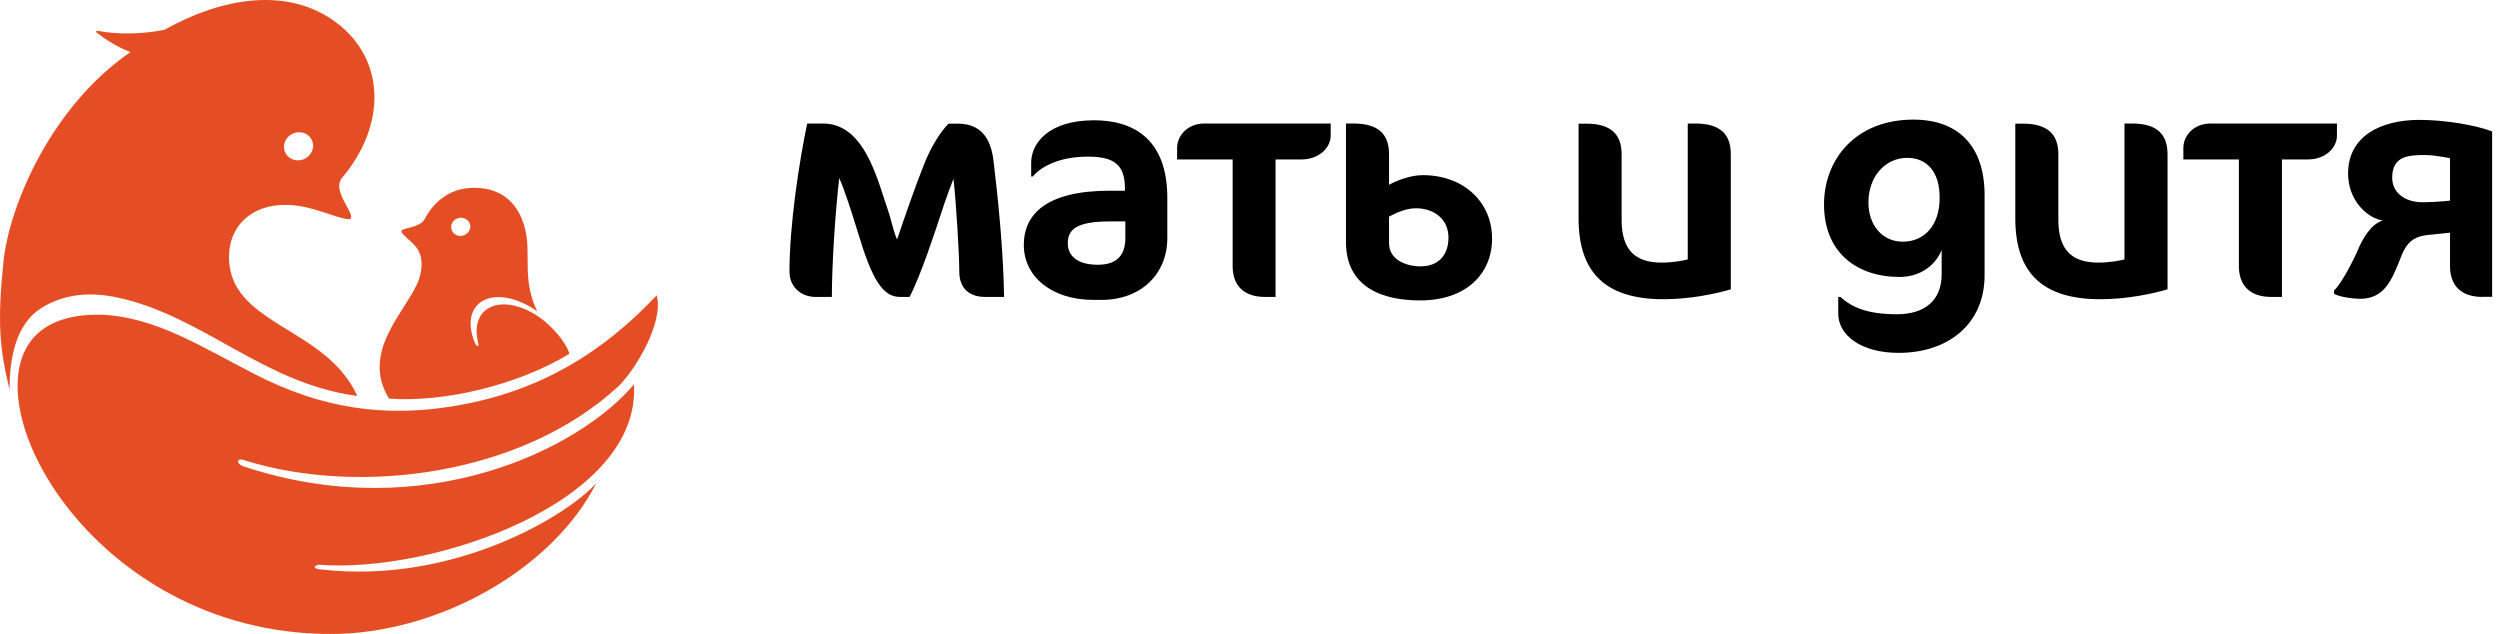 <?xml version="1.0" encoding="UTF-8"?> <svg xmlns="http://www.w3.org/2000/svg" width="209" height="53" viewBox="0 0 209 53" fill="none"> <path fill-rule="evenodd" clip-rule="evenodd" d="M158.723 29.5C155.583 29.5 153.677 28.02 153.677 26.226V24.824H153.868C154.832 25.732 156.2 26.271 158.588 26.271C160.842 26.271 162.323 25.172 162.323 22.918V20.899C161.863 22.054 160.663 23.153 158.802 23.153C155.258 23.153 152.488 21.135 152.488 17.087C152.488 13.33 155.124 10 159.956 10C163.747 10 165.911 12.232 165.911 16.313V22.996C165.922 27.078 162.883 29.5 158.723 29.5ZM159.452 13.196C157.602 13.196 156.2 14.755 156.2 16.93C156.2 18.814 157.355 20.204 159.071 20.204C160.865 20.204 162.154 18.858 162.154 16.549C162.166 14.306 161.033 13.196 159.452 13.196ZM92.116 25.07H91.387C87.956 25.07 85.59 23.142 85.59 20.484C85.59 17.905 87.473 15.943 92.788 15.943H94.044V15.752C94.044 13.711 93.08 13.095 90.927 13.095C88.326 13.095 86.879 14.093 86.341 14.754H86.206V13.599C86.206 11.985 87.653 10.056 91.465 10.056C94.683 10.056 97.588 11.559 97.588 16.548V19.879C97.599 22.94 95.345 25.07 92.116 25.07ZM94.078 18.511H92.788C90.052 18.511 89.267 19.15 89.267 20.338C89.267 21.471 90.176 22.133 91.768 22.133C93.327 22.133 94.078 21.381 94.078 19.901V18.511ZM82.371 24.824C81.059 24.824 80.196 24.129 80.196 22.705C80.196 21.258 79.949 17.177 79.714 14.945C79.501 15.483 79.232 16.179 78.94 17.042C78.891 17.192 78.833 17.367 78.769 17.562C78.165 19.404 76.958 23.081 76.036 24.824H75.262C74.051 24.824 73.199 23.882 72.179 20.877C72.045 20.48 71.879 19.943 71.693 19.341C71.237 17.869 70.662 16.012 70.16 14.889C69.812 17.894 69.543 22.245 69.543 24.824H68.175C67.043 24.824 66 24.05 66 22.705C66 18.814 66.807 13.555 67.48 10.325H68.792C71.871 10.325 73.037 13.91 73.904 16.573L73.904 16.573C74.013 16.908 74.117 17.228 74.219 17.524C74.342 17.874 74.437 18.229 74.532 18.584C74.662 19.072 74.792 19.558 74.993 20.025C75.666 18.04 76.552 15.483 77.281 13.667C77.841 12.243 78.671 10.953 79.299 10.336H80.05C81.957 10.336 82.82 11.491 83.055 13.42C83.437 16.56 83.885 20.989 83.941 24.824H82.371ZM106.637 13.33H108.79C110.293 13.33 111.234 12.344 111.246 11.346V10.325H100.694C99.27 10.325 98.406 11.346 98.406 12.366V13.33H103.049V22.245C103.049 23.938 104.047 24.824 105.762 24.824H106.637V13.33ZM118.725 25.116C115.855 25.116 112.524 24.207 112.524 20.227V10.325H113.141C115.238 10.325 116.124 11.211 116.124 12.904V15.45C116.64 15.158 117.839 14.642 118.938 14.642C122.403 14.642 124.736 16.93 124.736 19.935C124.736 22.974 122.482 25.116 118.725 25.116ZM118.378 17.412C117.509 17.412 116.733 17.802 116.196 18.071L116.124 18.107V20.339C116.124 21.729 117.57 22.267 118.759 22.267C120.183 22.267 121.091 21.404 121.091 19.857C121.091 18.332 119.903 17.412 118.378 17.412ZM131.968 18.253C131.968 22.761 134.188 25.015 139.077 25.015C141.298 25.015 143.473 24.555 144.695 24.185V12.904C144.695 11.211 143.809 10.325 141.713 10.325H141.096V21.684C140.67 21.797 139.862 21.953 138.898 21.953C136.723 21.953 135.568 20.911 135.568 18.388V12.915C135.568 11.222 134.682 10.336 132.585 10.336H131.968V18.253ZM168.479 18.253C168.479 22.761 170.699 25.015 175.588 25.015C177.808 25.015 179.984 24.555 181.206 24.185V12.904C181.206 11.211 180.32 10.325 178.223 10.325H177.606V21.684C177.18 21.797 176.373 21.953 175.409 21.953C173.233 21.953 172.078 20.911 172.078 18.388V12.915C172.078 11.222 171.192 10.336 169.095 10.336H168.479V18.253ZM192.924 13.33H190.771V24.824H189.885C188.169 24.824 187.171 23.938 187.171 22.245V13.33H182.529V12.366C182.529 11.346 183.392 10.325 184.816 10.325H195.368V11.346C195.368 12.344 194.426 13.33 192.924 13.33ZM204.821 22.245C204.821 23.938 205.819 24.824 207.535 24.824V24.813H208.342V10.987C206.952 10.449 204.373 10.023 202.253 10.023C199.013 10.023 196.299 11.391 196.299 14.508C196.299 16.739 197.891 18.242 199.203 18.433C198.183 18.724 197.476 20.07 197.185 20.742C196.916 21.415 195.794 23.692 195.122 24.286V24.555C195.548 24.824 196.736 24.981 197.297 24.981C199.32 24.981 199.942 23.43 200.626 21.722C200.689 21.564 200.753 21.406 200.818 21.247C201.356 19.958 202.141 19.778 202.78 19.666C203.147 19.621 203.605 19.576 204.02 19.535C204.33 19.505 204.615 19.477 204.821 19.453V22.245ZM202.803 12.96C203.319 12.96 204.53 13.151 204.821 13.23V16.773C204.148 16.852 203.128 16.907 202.511 16.907C201.087 16.907 199.988 16.134 199.988 14.867C199.988 13.017 201.356 12.96 202.803 12.96Z" fill="black"></path> <path fill-rule="evenodd" clip-rule="evenodd" d="M38.519 18.205C38.958 18.197 39.316 18.52 39.316 18.94C39.316 19.36 38.95 19.716 38.511 19.724C38.072 19.732 37.714 19.401 37.714 18.981C37.714 18.56 38.072 18.213 38.519 18.205ZM35.023 23.352C34.177 25.832 30.03 29.298 32.526 33.322C36.974 33.669 43.21 32.239 47.56 29.605L47.552 29.597L47.601 29.581C47.357 28.66 46.227 27.359 45.235 26.624C43.893 25.638 42.357 25.202 41.218 25.59C40.145 25.961 39.69 26.995 39.893 28.248C39.909 28.353 39.934 28.466 39.958 28.571C40.129 29.29 39.714 28.789 39.665 28.563C39.625 28.458 39.584 28.353 39.551 28.248C39.064 26.769 39.438 25.477 40.665 25.008C41.836 24.564 43.479 25.008 44.91 26.026C44.658 25.509 44.454 24.943 44.316 24.305C44.048 23.093 44.129 21.865 44.097 20.677C44.015 17.849 42.544 15.506 39.267 15.716C37.649 15.813 36.267 16.807 35.494 18.342C35.039 19.061 33.665 19.029 33.567 19.304C33.462 19.514 34.283 20.063 34.738 20.596C35.421 21.404 35.307 22.519 35.023 23.352ZM10.906 4.357C9.817 3.936 8.849 3.322 8.077 2.724C7.996 2.668 8.036 2.547 8.158 2.579C9.955 2.918 12.085 2.838 13.768 2.482C18.558 -0.208 24.062 -1.146 28.111 1.884C32.25 4.979 32.307 10.473 28.607 14.852C27.689 15.935 29.672 17.817 29.315 18.27C29.209 18.399 28.705 18.278 28.095 18.084C26.737 17.655 25.493 17.163 24.038 17.13C20.891 17.05 18.883 19.094 19.175 22.051C19.688 27.214 27.355 27.497 29.868 33.104C21.981 32.053 16.98 26.398 9.809 24.871C7.556 24.386 5.353 24.547 3.418 25.776C1.32 27.109 0.792 29.969 0.8 32.587C-0.038 29.137 -0.233 26.923 0.287 21.897C0.792 17.017 4.402 8.8 10.906 4.357ZM24.965 11.055C25.64 11.03 26.184 11.539 26.176 12.194C26.168 12.84 25.623 13.389 24.948 13.406C24.274 13.422 23.737 12.921 23.737 12.266C23.745 11.62 24.29 11.079 24.965 11.055ZM54.903 24.685C55.529 27.028 52.984 31.116 51.642 32.344C43.601 39.745 30.055 41.466 20.509 38.501C19.753 38.194 19.647 38.8 20.493 39.034C35.51 43.963 48.471 37.523 53 32.134C53.585 42.032 36.12 47.962 26.64 47.211C26.005 47.364 26.42 47.599 26.835 47.607C38.112 48.891 47.617 42.945 49.853 40.383C46.333 47.348 37.267 52.648 28.485 52.988C8.183 53.569 -2.924 33.54 3.109 27.917C4.41 26.705 6.337 26.268 8.435 26.309C13.004 26.462 17.037 29.112 21.387 31.326C26.827 34.097 32.112 34.994 38.348 33.879C45.194 32.659 50.382 29.484 54.903 24.685Z" fill="#E54E25"></path> </svg> 